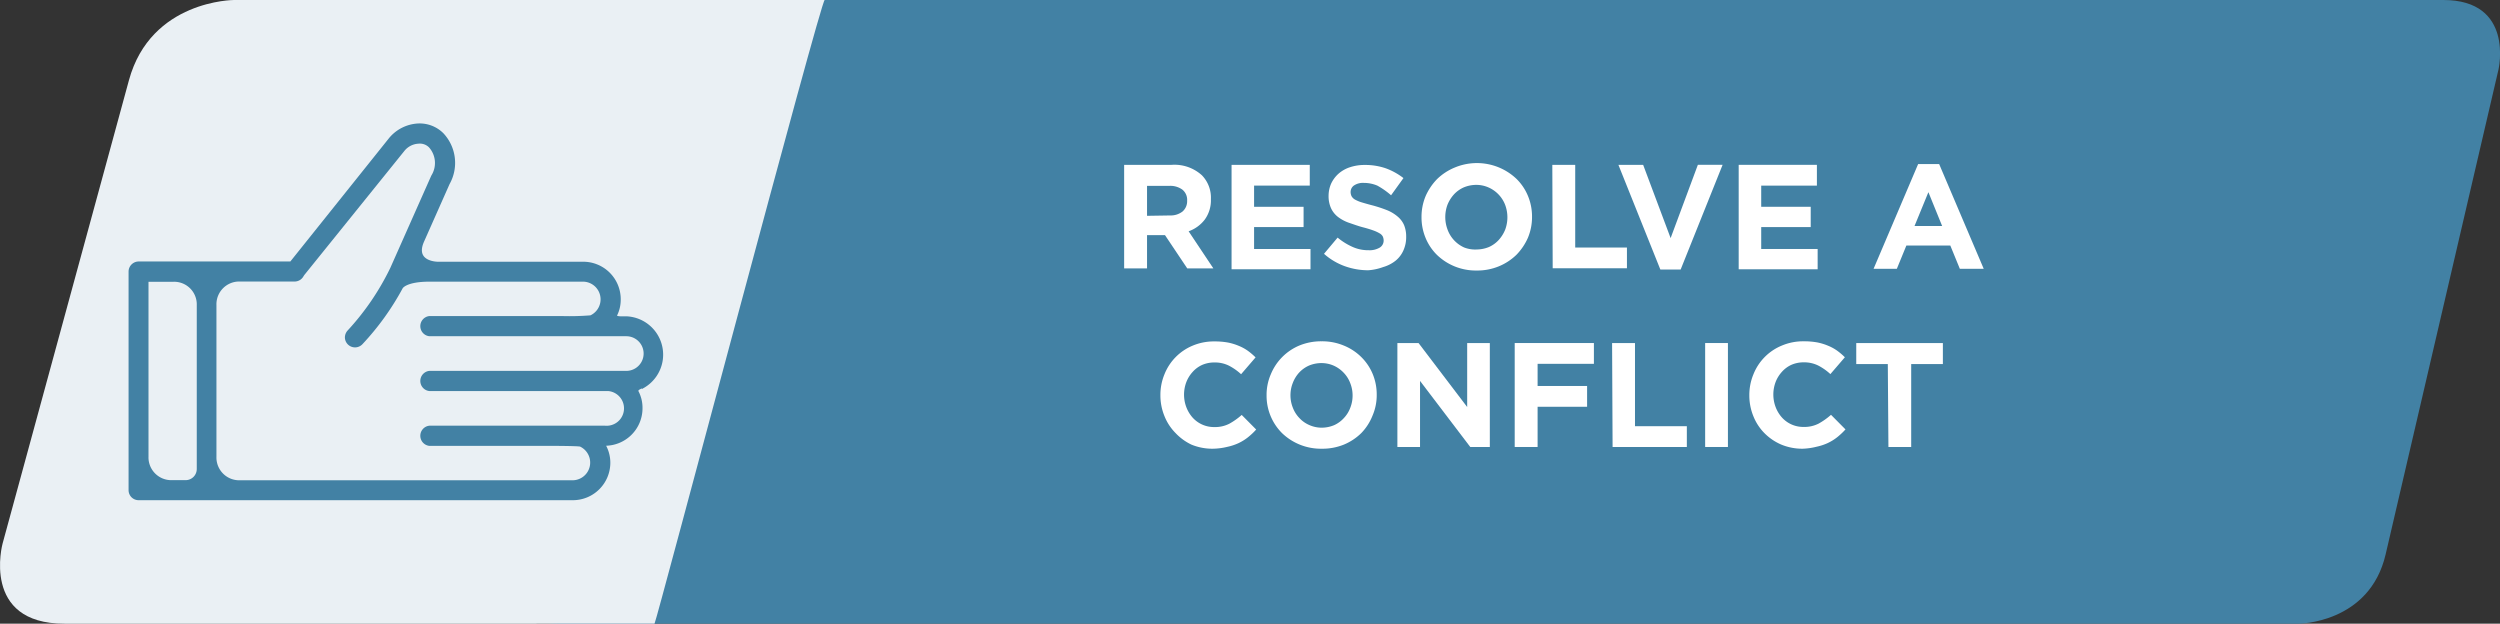 <svg id="Layer_1" data-name="Layer 1" xmlns="http://www.w3.org/2000/svg" xmlns:xlink="http://www.w3.org/1999/xlink" viewBox="0 0 202.02 50.4"><rect x="0" y="0" width="202.02" height="50.4" fill="#333333" stroke="none"/><defs><style>.cls-1,.cls-6{fill:none;}.cls-2{clip-path:url(#clip-path);}.cls-3{fill:#4281a4;}.cls-4{fill:#eaf0f4;}.cls-5{fill:#fff;}.cls-6{stroke:#4281a4;stroke-miterlimit:10;stroke-width:0.2px;}</style><clipPath id="clip-path" transform="translate(0)"><rect class="cls-1" width="202.02" height="50.4"/></clipPath></defs><title>Button 2</title><g class="cls-2"><path class="cls-3" d="M57,0S51.26,0,50,5.61L40.84,44.79s-1.3,5.61,4.46,5.61H185.72s5.76,0,7.06-5.61L201.9,5.61S203.2,0,197.44,0Z" transform="translate(0)"/><path class="cls-4" d="M18.91,0s-6.72,0-8.49,6.48L.21,43.92s-1.77,6.48,5,6.48H52.89C53,50.4,66.33,0,66.64,0Z" transform="translate(0)"/></g><path class="cls-5" d="M90.84,13.32h3.84a3.3,3.3,0,0,1,2.45.85,2.59,2.59,0,0,1,.72,1.92v0a2.64,2.64,0,0,1-.5,1.66,2.83,2.83,0,0,1-1.3.94l2,3H95.94L94.14,19H92.69v2.69H90.84Zm3.72,4.09a1.55,1.55,0,0,0,1-.32,1.1,1.1,0,0,0,.37-.87v0a1.06,1.06,0,0,0-.39-.9,1.67,1.67,0,0,0-1.06-.3H92.69v2.42Z" transform="translate(0)"/><path class="cls-5" d="M99.52,13.32h6.32V15h-4.5v1.71h4v1.64h-4v1.77h4.56v1.64H99.52Z" transform="translate(0)"/><path class="cls-5" d="M110.56,21.84a5.61,5.61,0,0,1-1.89-.33,5.17,5.17,0,0,1-1.68-1l1.1-1.31a5.15,5.15,0,0,0,1.18.74,3.07,3.07,0,0,0,1.32.28,1.62,1.62,0,0,0,.9-.21.66.66,0,0,0,.32-.58v0a.83.83,0,0,0-.07-.32.66.66,0,0,0-.25-.25,2.87,2.87,0,0,0-.52-.24c-.22-.08-.51-.17-.86-.26S109.3,18.1,109,18a3.18,3.18,0,0,1-.88-.47,1.91,1.91,0,0,1-.56-.7,2.34,2.34,0,0,1-.2-1v0a2.48,2.48,0,0,1,.21-1,2.51,2.51,0,0,1,.6-.8,2.64,2.64,0,0,1,.93-.52,3.72,3.72,0,0,1,1.19-.18,5.08,5.08,0,0,1,1.69.27,5.27,5.27,0,0,1,1.43.79l-1,1.39A6.17,6.17,0,0,0,111.3,15a2.78,2.78,0,0,0-1.08-.22,1.31,1.31,0,0,0-.81.21.64.64,0,0,0-.27.52v0a.78.78,0,0,0,.08.35.73.73,0,0,0,.28.27,2.79,2.79,0,0,0,.56.23c.24.07.54.16.9.25a10.86,10.86,0,0,1,1.14.38,3.13,3.13,0,0,1,.84.51,1.86,1.86,0,0,1,.52.69,2.44,2.44,0,0,1,.17.95v0a2.59,2.59,0,0,1-.23,1.11,2.23,2.23,0,0,1-.63.82,2.89,2.89,0,0,1-1,.51A4.37,4.37,0,0,1,110.56,21.84Z" transform="translate(0)"/><path class="cls-5" d="M119.32,21.86a4.52,4.52,0,0,1-3.2-1.26,4.13,4.13,0,0,1-.92-1.37,4.32,4.32,0,0,1-.33-1.69v0a4.35,4.35,0,0,1,.33-1.69,4.66,4.66,0,0,1,.93-1.38,4.49,4.49,0,0,1,1.42-.93,4.64,4.64,0,0,1,5,.92,4.13,4.13,0,0,1,.92,1.37,4.32,4.32,0,0,1,.33,1.69v0a4.35,4.35,0,0,1-.33,1.69,4.66,4.66,0,0,1-.93,1.38,4.49,4.49,0,0,1-1.42.93A4.57,4.57,0,0,1,119.32,21.86Zm0-1.7a2.63,2.63,0,0,0,1-.2,2.39,2.39,0,0,0,.79-.57,2.84,2.84,0,0,0,.52-.83,2.88,2.88,0,0,0,.18-1v0a2.88,2.88,0,0,0-.18-1,2.53,2.53,0,0,0-1.34-1.41,2.42,2.42,0,0,0-1-.21,2.61,2.61,0,0,0-1,.2,2.43,2.43,0,0,0-.8.57,2.84,2.84,0,0,0-.52.83,2.88,2.88,0,0,0-.18,1v0a2.88,2.88,0,0,0,.18,1A2.53,2.53,0,0,0,118.32,20,2.45,2.45,0,0,0,119.34,20.16Z" transform="translate(0)"/><path class="cls-5" d="M125.44,13.32h1.85V20h4.18v1.68h-6Z" transform="translate(0)"/><path class="cls-5" d="M130.78,13.32h2L135,19.24l2.2-5.92h2l-3.39,8.46h-1.64Z" transform="translate(0)"/><path class="cls-5" d="M140.5,13.32h6.32V15h-4.5v1.71h4v1.64h-4v1.77h4.56v1.64H140.5Z" transform="translate(0)"/><path class="cls-5" d="M155,13.26h1.7l3.6,8.46h-1.93l-.77-1.88h-3.55l-.77,1.88h-1.88Zm1.94,5-1.11-2.73-1.12,2.73Z" transform="translate(0)"/><path class="cls-5" d="M98,36.26a4.43,4.43,0,0,1-1.72-.33A4.3,4.3,0,0,1,95,35a4.08,4.08,0,0,1-.9-1.37,4.4,4.4,0,0,1-.33-1.7v0a4.35,4.35,0,0,1,.33-1.69,4.17,4.17,0,0,1,2.28-2.31,4.4,4.4,0,0,1,1.77-.34,5.89,5.89,0,0,1,1.08.09,4.53,4.53,0,0,1,.88.27,3.67,3.67,0,0,1,.73.4,5.25,5.25,0,0,1,.62.53l-1.17,1.36a4.44,4.44,0,0,0-1-.7,2.55,2.55,0,0,0-1.15-.25,2.45,2.45,0,0,0-1,.2,2.31,2.31,0,0,0-.77.57,2.62,2.62,0,0,0-.51.83,2.88,2.88,0,0,0-.18,1v0a2.88,2.88,0,0,0,.18,1,2.71,2.71,0,0,0,.5.84,2.32,2.32,0,0,0,1.76.78,2.53,2.53,0,0,0,1.22-.27,5.54,5.54,0,0,0,1-.71l1.17,1.18a5.63,5.63,0,0,1-.67.63,3.88,3.88,0,0,1-.76.47,4.22,4.22,0,0,1-.91.3A5.22,5.22,0,0,1,98,36.26Z" transform="translate(0)"/><path class="cls-5" d="M106.8,36.26A4.52,4.52,0,0,1,103.6,35a4.26,4.26,0,0,1-1.25-3.06v0a4.18,4.18,0,0,1,.34-1.69A4.28,4.28,0,0,1,105,27.92a4.62,4.62,0,0,1,1.8-.34,4.52,4.52,0,0,1,1.78.34,4.31,4.31,0,0,1,1.41.92,4.16,4.16,0,0,1,.93,1.37,4.32,4.32,0,0,1,.33,1.69v0a4.18,4.18,0,0,1-.34,1.69A4.31,4.31,0,0,1,110,35a4.44,4.44,0,0,1-1.41.93A4.62,4.62,0,0,1,106.8,36.26Zm0-1.7a2.61,2.61,0,0,0,1-.2,2.39,2.39,0,0,0,.79-.57,2.48,2.48,0,0,0,.52-.83,2.68,2.68,0,0,0,.19-1v0a2.68,2.68,0,0,0-.19-1,2.45,2.45,0,0,0-.53-.84,2.54,2.54,0,0,0-.8-.57,2.46,2.46,0,0,0-1-.21,2.61,2.61,0,0,0-1,.2,2.43,2.43,0,0,0-.8.57,2.62,2.62,0,0,0-.51.83,2.68,2.68,0,0,0-.19,1v0a2.68,2.68,0,0,0,.19,1,2.45,2.45,0,0,0,.53.84,2.37,2.37,0,0,0,.81.57A2.45,2.45,0,0,0,106.83,34.56Z" transform="translate(0)"/><path class="cls-5" d="M112.92,27.72h1.71l3.93,5.17V27.72h1.83v8.4h-1.58l-4.06-5.34v5.34h-1.83Z" transform="translate(0)"/><path class="cls-5" d="M122.4,27.72h6.4V29.4h-4.55v1.79h4v1.68h-4v3.25H122.4Z" transform="translate(0)"/><path class="cls-5" d="M130.27,27.72h1.85v6.72h4.19v1.68h-6Z" transform="translate(0)"/><path class="cls-5" d="M137.79,27.72h1.84v8.4h-1.84Z" transform="translate(0)"/><path class="cls-5" d="M145.67,36.26a4.43,4.43,0,0,1-1.72-.33,4.3,4.3,0,0,1-1.36-.92,4.08,4.08,0,0,1-.9-1.37,4.4,4.4,0,0,1-.33-1.7v0a4.35,4.35,0,0,1,.33-1.69A4.17,4.17,0,0,1,144,27.92a4.4,4.4,0,0,1,1.77-.34,5.89,5.89,0,0,1,1.08.09,4.53,4.53,0,0,1,.88.27,3.67,3.67,0,0,1,.73.4,5.25,5.25,0,0,1,.62.53l-1.17,1.36a4.44,4.44,0,0,0-1-.7,2.55,2.55,0,0,0-1.15-.25,2.45,2.45,0,0,0-1,.2,2.31,2.31,0,0,0-.77.57,2.62,2.62,0,0,0-.51.83,2.88,2.88,0,0,0-.18,1v0a2.88,2.88,0,0,0,.18,1,2.71,2.71,0,0,0,.5.84,2.32,2.32,0,0,0,1.76.78,2.53,2.53,0,0,0,1.22-.27,5.54,5.54,0,0,0,1-.71l1.17,1.18a5.63,5.63,0,0,1-.67.63,3.88,3.88,0,0,1-.76.47,4.22,4.22,0,0,1-.91.3A5.22,5.22,0,0,1,145.67,36.26Z" transform="translate(0)"/><path class="cls-5" d="M152.55,29.42H150v-1.7h7v1.7h-2.56v6.7h-1.84Z" transform="translate(0)"/><g class="cls-2"><path class="cls-3" d="M13.9,38.9a1.94,1.94,0,0,1-2-2V22.67H14a1.93,1.93,0,0,1,2,2V37.9a1,1,0,0,1-1,1ZM32.61,12.12a1.66,1.66,0,0,1,1.21-.61,1.14,1.14,0,0,1,.92.33,2,2,0,0,1,.2,2.4l-3.3,7.43h0a20.79,20.79,0,0,1-3.48,5.11.75.75,0,0,0-.19.49.72.72,0,0,0,1.24.48,21.35,21.35,0,0,0,3.24-4.5s.29-.59,2.27-.59H47.13a1.53,1.53,0,0,1,.61,2.92,21.14,21.14,0,0,1-2.33.06H34.7a.72.72,0,0,0,0,1.43H50.61a1.5,1.5,0,0,1,0,3H34.7a.72.72,0,0,0,0,1.43H49.15a1.5,1.5,0,0,1-.26,3H34.7a.72.72,0,0,0,0,1.43h9.86s2,0,2.34.06a1.53,1.53,0,0,1-.61,2.92H19.39a1.94,1.94,0,0,1-2-2V24.65a1.94,1.94,0,0,1,2-2h4.42a.72.72,0,0,0,.62-.36,1.43,1.43,0,0,1,.14-.2ZM49.22,37.39a2.85,2.85,0,0,0-.41-1.47h.08A2.93,2.93,0,0,0,51.82,33a2.8,2.8,0,0,0-.32-1.35s-.15-.23.48-.39a3,3,0,0,0-1.37-5.6h-.48s-.48,0-.35-.22a2.79,2.79,0,0,0,.28-1.26,2.93,2.93,0,0,0-2.93-2.93H35.37s-2,0-1.18-1.8l2.05-4.62a3.4,3.4,0,0,0-.49-4,2.61,2.61,0,0,0-2-.75,3.16,3.16,0,0,0-2.24,1.15l-8,10,0,0H11.21a.72.72,0,0,0-.72.72V39.61a.71.71,0,0,0,.72.71H46.29a2.93,2.93,0,0,0,2.93-2.93" transform="translate(0)"/><path class="cls-6" d="M13.9,38.9a1.94,1.94,0,0,1-2-2V22.67H14a1.93,1.93,0,0,1,2,2V37.9a1,1,0,0,1-1,1ZM32.61,12.12a1.66,1.66,0,0,1,1.21-.61,1.14,1.14,0,0,1,.92.33,2,2,0,0,1,.2,2.4l-3.3,7.43h0a20.79,20.79,0,0,1-3.48,5.11.75.75,0,0,0-.19.49.72.72,0,0,0,1.24.48,21.35,21.35,0,0,0,3.24-4.5s.29-.59,2.27-.59H47.13a1.53,1.53,0,0,1,.61,2.92,21.14,21.14,0,0,1-2.33.06H34.7a.72.72,0,0,0,0,1.43H50.61a1.5,1.5,0,0,1,0,3H34.7a.72.72,0,0,0,0,1.43H49.15a1.5,1.5,0,0,1-.26,3H34.7a.72.72,0,0,0,0,1.43h9.86s2,0,2.34.06a1.53,1.53,0,0,1-.61,2.92H19.39a1.94,1.94,0,0,1-2-2V24.65a1.94,1.94,0,0,1,2-2h4.42a.72.72,0,0,0,.62-.36,1.43,1.43,0,0,1,.14-.2ZM49.22,37.39a2.85,2.85,0,0,0-.41-1.47h.08A2.93,2.93,0,0,0,51.82,33a2.8,2.8,0,0,0-.32-1.35s-.15-.23.48-.39a3,3,0,0,0-1.37-5.6h-.48s-.48,0-.35-.22a2.79,2.79,0,0,0,.28-1.26,2.93,2.93,0,0,0-2.93-2.93H35.37s-2,0-1.18-1.8l2.05-4.62a3.4,3.4,0,0,0-.49-4,2.61,2.61,0,0,0-2-.75,3.16,3.16,0,0,0-2.24,1.15l-8,10,0,0H11.21a.72.72,0,0,0-.72.72V39.61a.71.71,0,0,0,.72.71H46.29A2.93,2.93,0,0,0,49.22,37.39Z" transform="translate(0)"/></g></svg>
